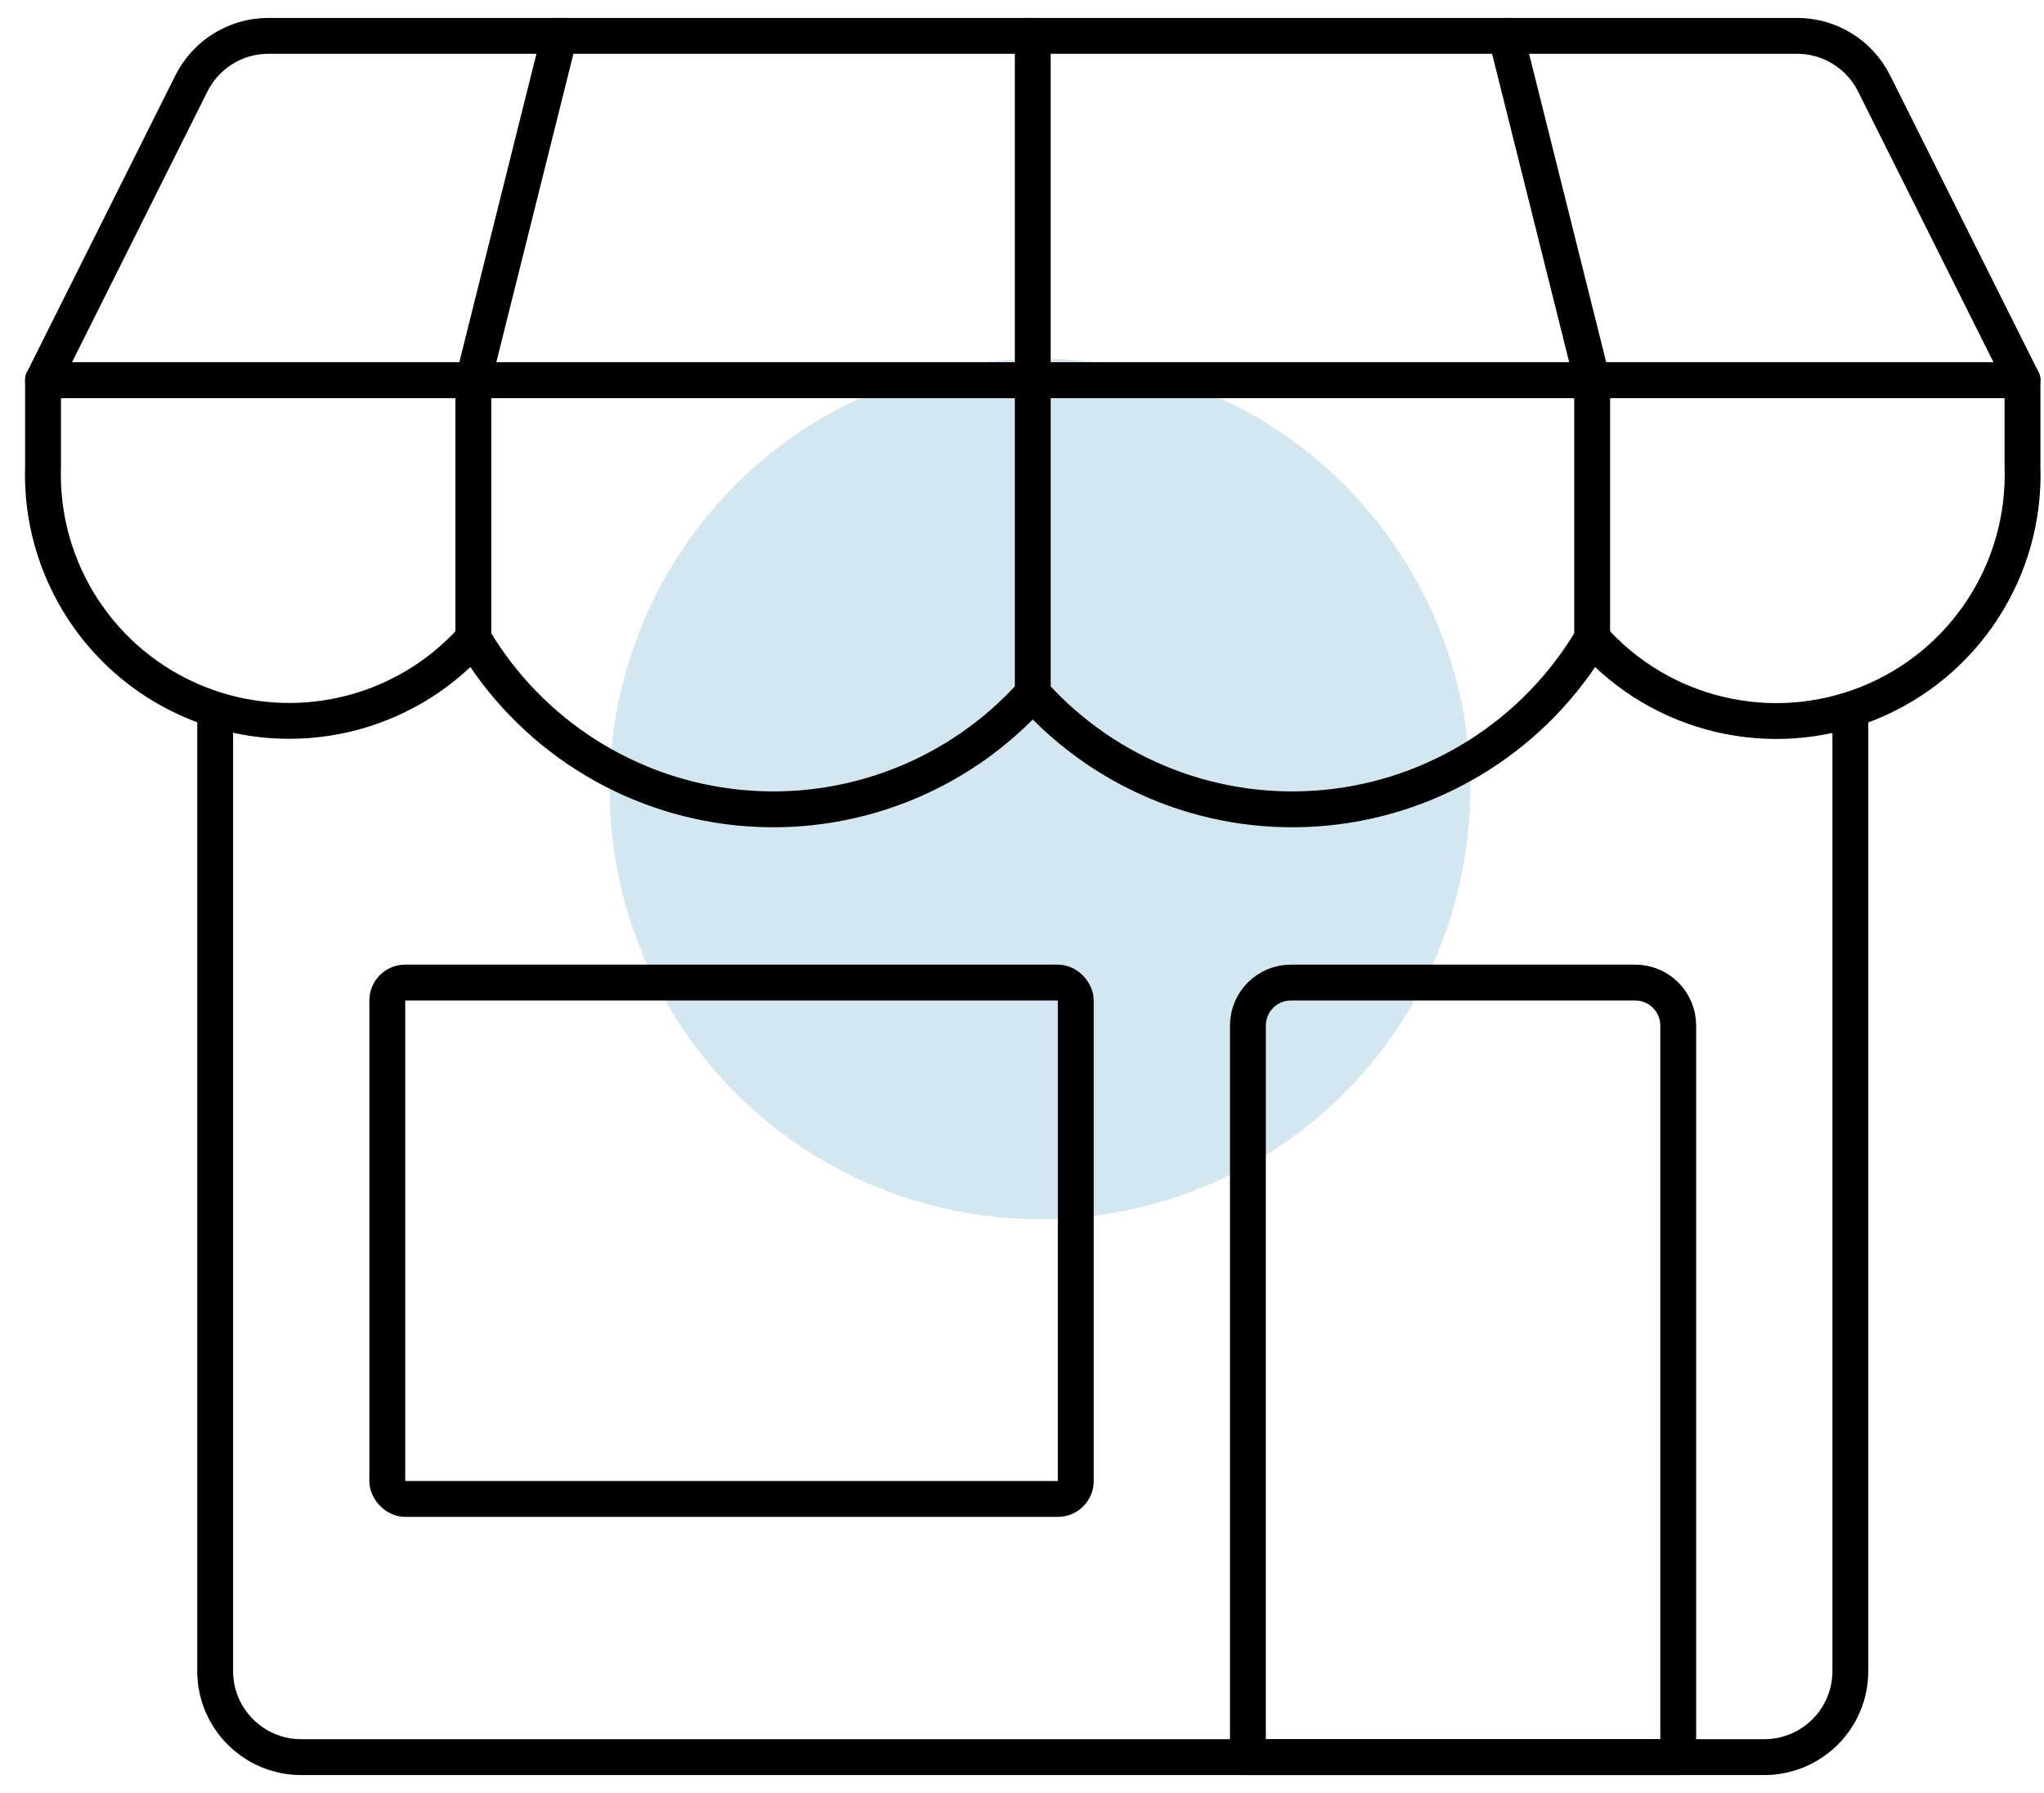 <?xml version="1.0" encoding="UTF-8"?>
<svg width="57px" height="50px" viewBox="0 0 57 50" version="1.1" xmlns="http://www.w3.org/2000/svg" xmlns:xlink="http://www.w3.org/1999/xlink">
    <!-- Generator: Sketch 60.1 (88133) - https://sketch.com -->
    <title>Group 141</title>
    <desc>Created with Sketch.</desc>
    <g id="Page-1" stroke="none" stroke-width="1" fill="none" fill-rule="evenodd">
        <g id="Group-141" transform="translate(0, 1)">
            <g id="Group-137">
                <g id="Group-60-Copy-4" transform="translate(17, 9)" fill="#D4E7F0">
                    <circle id="Oval-Copy-2" cx="12" cy="12" r="12"></circle>
                </g>
                <g id="shop" transform="translate(-0, 0)" stroke="#000000" stroke-linecap="round" stroke-linejoin="round">
                    <path d="M51.6,18.811 L51.6,45.6 C51.6,46.925 50.525,48 49.2,48 L8.4,48 C7.075,48 6,46.925 6,45.6 L6,18.811" id="Path"></path>
                    <rect id="Rectangle" x="10.8" y="26.4" width="19.2" height="14.4" rx="0.5"></rect>
                    <path d="M46.8,48 L34.8,48 L34.8,27.6 C34.8,26.937 35.337,26.4 36,26.4 L45.6,26.4 C46.263,26.4 46.8,26.937 46.8,27.6 L46.8,48 Z" id="Path"></path>
                    <path d="M52.262,1.327 C51.856,0.514 51.026,0 50.117,0 L7.483,0 C6.574,0 5.744,0.514 5.338,1.327 L1.2,9.6 L56.4,9.6 L52.262,1.327 Z" id="Path"></path>
                    <path d="M56.4,12 C56.5,14.894 54.775,17.54 52.086,18.616 C49.398,19.691 46.323,18.965 44.4,16.8 C42.824,19.466 40.071,21.22 36.989,21.523 C33.908,21.827 30.866,20.643 28.8,18.336 C26.734,20.643 23.692,21.827 20.611,21.523 C17.529,21.22 14.776,19.466 13.2,16.8 C11.276,18.962 8.203,19.686 5.515,18.612 C2.828,17.537 1.102,14.893 1.2,12 L1.2,9.6 L56.4,9.6 L56.4,12 Z" id="Path"></path>
                    <polyline id="Path" points="13.2 16.8 13.2 9.6 15.6 0"></polyline>
                    <polyline id="Path" points="28.8 18.348 28.8 9.6 28.8 0"></polyline>
                    <polyline id="Path" points="44.4 16.8 44.4 9.6 42 0"></polyline>
                </g>
            </g>
        </g>
    </g>
</svg>